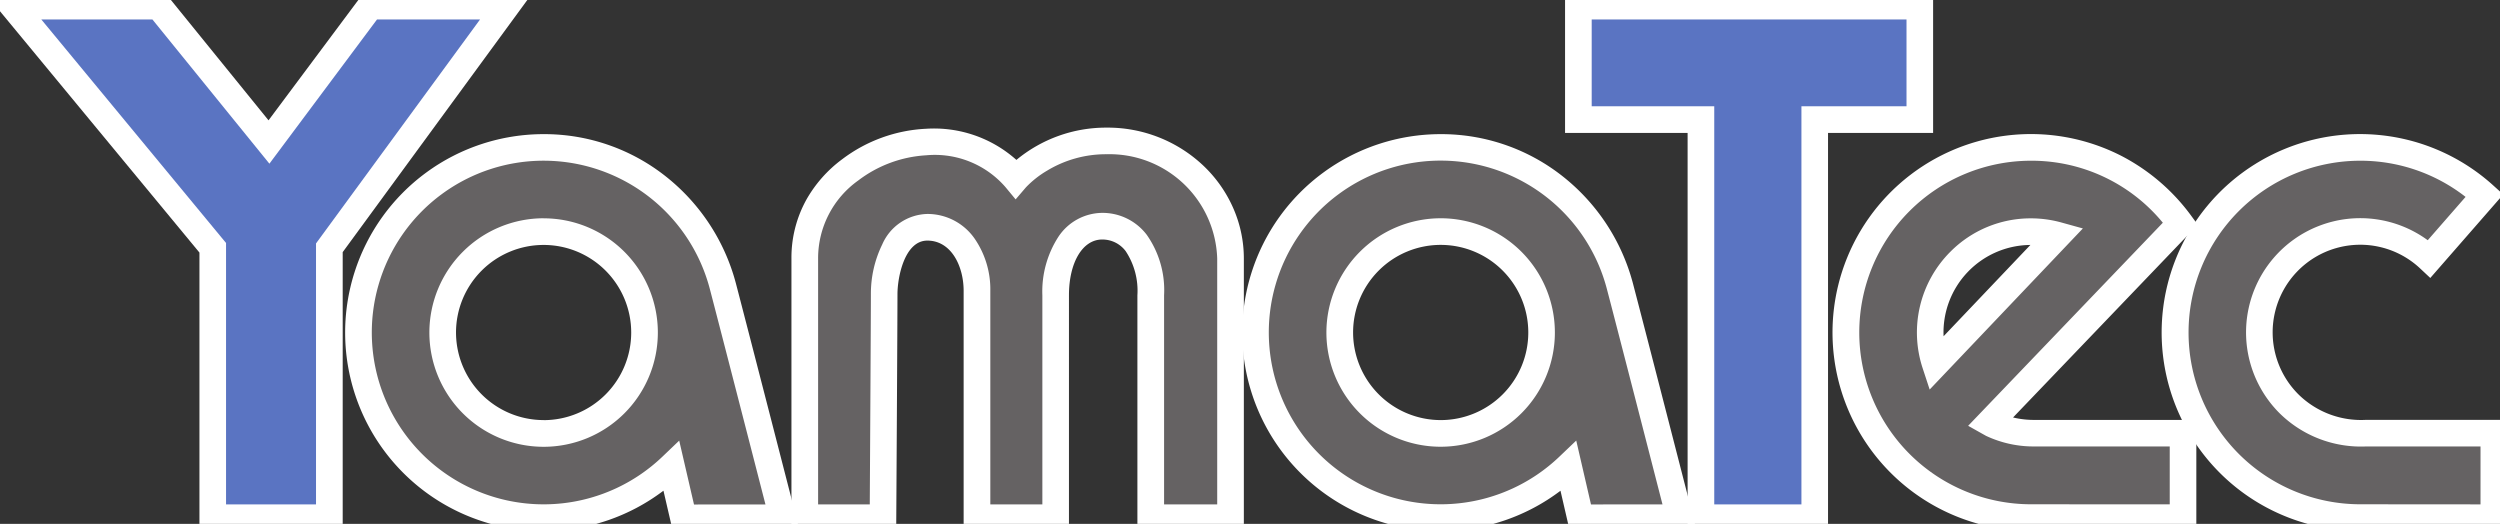 <svg xmlns="http://www.w3.org/2000/svg" xmlns:xlink="http://www.w3.org/1999/xlink" width="180" height="37.718" viewBox="0 0 180 37.718"><rect x="0" y="0" width="180" height="37.718" fill="#333333" stroke="none"/><defs><clipPath id="a"><rect width="180" height="37.718" fill="none"/></clipPath></defs><g transform="translate(0 0)"><path d="M27.757.959l-7.3,9.781L12.526.959H2.037l14.376,17.4V37.79h8.4V18.355L37.547.959Z" transform="translate(-1.095 -0.516)" fill="#5a74c2"/><g transform="translate(0 0)"><g transform="translate(0 0)" clip-path="url(#a)"><path d="M0,0H12.984l7.445,9.179L27.277,0H39.439L25.769,18.669v20.08H15.455V18.7ZM12.07,1.918h-8l13.3,16.092V36.831h6.478V18.042L35.657,1.918H28.239L20.492,12.3Z" transform="translate(-1.095 -0.515)" fill="#fff"/><path d="M69.16,22.955a13.327,13.327,0,1,0,9.2,22.962l.857,3.7h7.145s-3.378-13.141-4.293-16.634A13.378,13.378,0,0,0,69.16,22.955m0,20.592a7.266,7.266,0,1,1,7.264-7.265,7.266,7.266,0,0,1-7.264,7.265" transform="translate(-30.017 -12.342)" fill="#656263"/><path d="M69.16,22a14.087,14.087,0,0,1,8.817,3.062A14.557,14.557,0,0,1,83,32.739c.906,3.456,4.261,16.507,4.295,16.639l.308,1.2H78.459l-.673-2.906A14.287,14.287,0,1,1,69.16,22Zm15.97,26.661c-.855-3.325-3.243-12.6-3.984-15.432a12.371,12.371,0,1,0-3.443,12l1.217-1.163,1.065,4.6Zm-15.97-20.6a8.225,8.225,0,1,1-8.228,8.225A8.233,8.233,0,0,1,69.16,28.057Zm0,14.531a6.307,6.307,0,1,0-6.31-6.306A6.313,6.313,0,0,0,69.16,42.588Z" transform="translate(-30.017 -12.342)" fill="#fff"/><path d="M208.844,22.955a13.327,13.327,0,1,0,9.211,22.962l.854,3.7h7.147s-3.375-13.141-4.293-16.634a13.383,13.383,0,0,0-12.92-10.027m0,20.592a7.266,7.266,0,1,1,7.27-7.265,7.266,7.266,0,0,1-7.27,7.265" transform="translate(-105.121 -12.342)" fill="#656263"/><path d="M208.844,22a14.1,14.1,0,0,1,8.822,3.062,14.561,14.561,0,0,1,5.025,7.68c.908,3.456,4.26,16.508,4.294,16.639l.308,1.2h-9.146l-.671-2.905A14.287,14.287,0,1,1,208.844,22ZM224.82,48.657c-.854-3.324-3.24-12.6-3.984-15.432a12.372,12.372,0,1,0-3.444,12l1.218-1.163,1.062,4.6Zm-15.976-20.6a8.225,8.225,0,1,1-8.222,8.225A8.236,8.236,0,0,1,208.844,28.057Zm0,14.531a6.307,6.307,0,1,0-6.3-6.306A6.316,6.316,0,0,0,208.844,42.588Z" transform="translate(-105.121 -12.342)" fill="#fff"/><path d="M353,43.528a7.709,7.709,0,0,1-6.061-2.108,7.264,7.264,0,0,1,10.1-10.444l3.98-4.557a13.319,13.319,0,1,0-8.944,23.19l9.612.007V43.528Z" transform="translate(-182.131 -12.342)" fill="#656263"/><path d="M362.646,50.576l-10.572-.008a14.286,14.286,0,1,1,9.59-24.858l.7.632-5.252,6.014-.725-.68a6.305,6.305,0,0,0-8.762,9.067,6.428,6.428,0,0,0,4.859,1.829c.2,0,.371,0,.523,0h9.643ZM352.075,23.914a12.368,12.368,0,0,0,0,24.736l8.653.007V44.487H353c-.151,0-.327,0-.523,0a8.341,8.341,0,0,1-6.216-2.392,8.224,8.224,0,0,1,10.667-12.457l2.724-3.119A12.3,12.3,0,0,0,352.075,23.914Z" transform="translate(-182.131 -12.342)" fill="#fff"/><path d="M147.043,21.947a9,9,0,0,0-6.529,2.72,7.682,7.682,0,0,0-6.449-2.642c-2.955,0-8.747,2.565-8.747,8.393V49.074h5.63s.086-14.151.086-16.092.854-4.818,3.108-4.818,3.574,2.176,3.574,4.583V49.074h5.665V33.058c0-3.108,1.485-4.972,3.35-4.972s3.5,1.553,3.5,4.972V49.074h5.746V30.417a8.7,8.7,0,0,0-8.931-8.47" transform="translate(-67.376 -11.799)" fill="#656263"/><path d="M147.043,20.988a10.024,10.024,0,0,1,7.058,2.818,9.444,9.444,0,0,1,2.078,3,9,9,0,0,1,.754,3.607V50.033h-7.664V33.058a5.164,5.164,0,0,0-.844-3.176,2.094,2.094,0,0,0-1.693-.838c-1.408,0-2.391,1.65-2.391,4.013V50.033h-7.583V32.747c0-1.8-.9-3.625-2.615-3.625-1.624,0-2.149,2.6-2.149,3.859,0,1.922-.085,15.957-.086,16.1l-.006.953h-7.542V30.417a8.611,8.611,0,0,1,1.072-4.236,9.328,9.328,0,0,1,2.575-2.912,10.871,10.871,0,0,1,6.059-2.2,8.9,8.9,0,0,1,6.491,2.244A10.116,10.116,0,0,1,147.043,20.988Zm7.972,27.127v-17.7a7.761,7.761,0,0,0-7.972-7.511,8.172,8.172,0,0,0-4.275,1.181,6.988,6.988,0,0,0-1.529,1.208l-.738.862-.724-.875a6.731,6.731,0,0,0-5.713-2.3,8.928,8.928,0,0,0-4.9,1.818,6.873,6.873,0,0,0-2.884,5.616v17.7H130c.019-3.211.08-13.511.08-15.133a8.065,8.065,0,0,1,.815-3.577,3.635,3.635,0,0,1,3.252-2.2,4.135,4.135,0,0,1,3.409,1.786,6.436,6.436,0,0,1,1.123,3.757V48.115h3.747V33.058a7.25,7.25,0,0,1,1.152-4.206,3.825,3.825,0,0,1,3.158-1.726,4,4,0,0,1,3.2,1.571,6.912,6.912,0,0,1,1.254,4.361V48.115Z" transform="translate(-67.376 -11.799)" fill="#fff"/><path d="M270.378.959H245.793V9.126h8.824V37.79h8.195V9.126h7.566Z" transform="translate(-132.15 -0.515)" fill="#5a74c2"/><path d="M244.834,0h26.5V10.085h-7.566V38.749H253.658V10.085h-8.824Zm24.585,1.918H246.752V8.167h8.824V36.831h6.277V8.167h7.566Z" transform="translate(-132.15 -0.515)" fill="#fff"/><path d="M297.8,42.774l13.739-14.331a13.322,13.322,0,1,0-10.758,21.165l10.944.007V43.527H301.694a7.7,7.7,0,0,1-3.723-.653ZM295.64,31.145a7.242,7.242,0,0,1,7.07-1.86l-8.828,9.283a7.26,7.26,0,0,1,1.758-7.423" transform="translate(-154.544 -12.342)" fill="#656263"/><path d="M312.68,50.575l-11.9-.008A14.286,14.286,0,1,1,307.35,23.6a14.489,14.489,0,0,1,4.959,4.274l.475.649L299.484,42.4a6.456,6.456,0,0,0,1.607.175l.32,0,.283,0H312.68Zm-11.9-26.661a12.368,12.368,0,1,0,0,24.736l9.985.006v-4.17h-9.068l-.258,0-.345,0a8.031,8.031,0,0,1-3.522-.747l-.036-.017L296.25,43l14.018-14.622A12.233,12.233,0,0,0,300.777,23.914Zm-7.3,16.475-.5-1.521a8.219,8.219,0,0,1,1.991-8.4,8.14,8.14,0,0,1,5.8-2.405,8.232,8.232,0,0,1,2.2.3l1.54.427Zm7.252-10.41a6.3,6.3,0,0,0-6.25,6.572Z" transform="translate(-154.544 -12.342)" fill="#fff"/></g></g></g></svg>